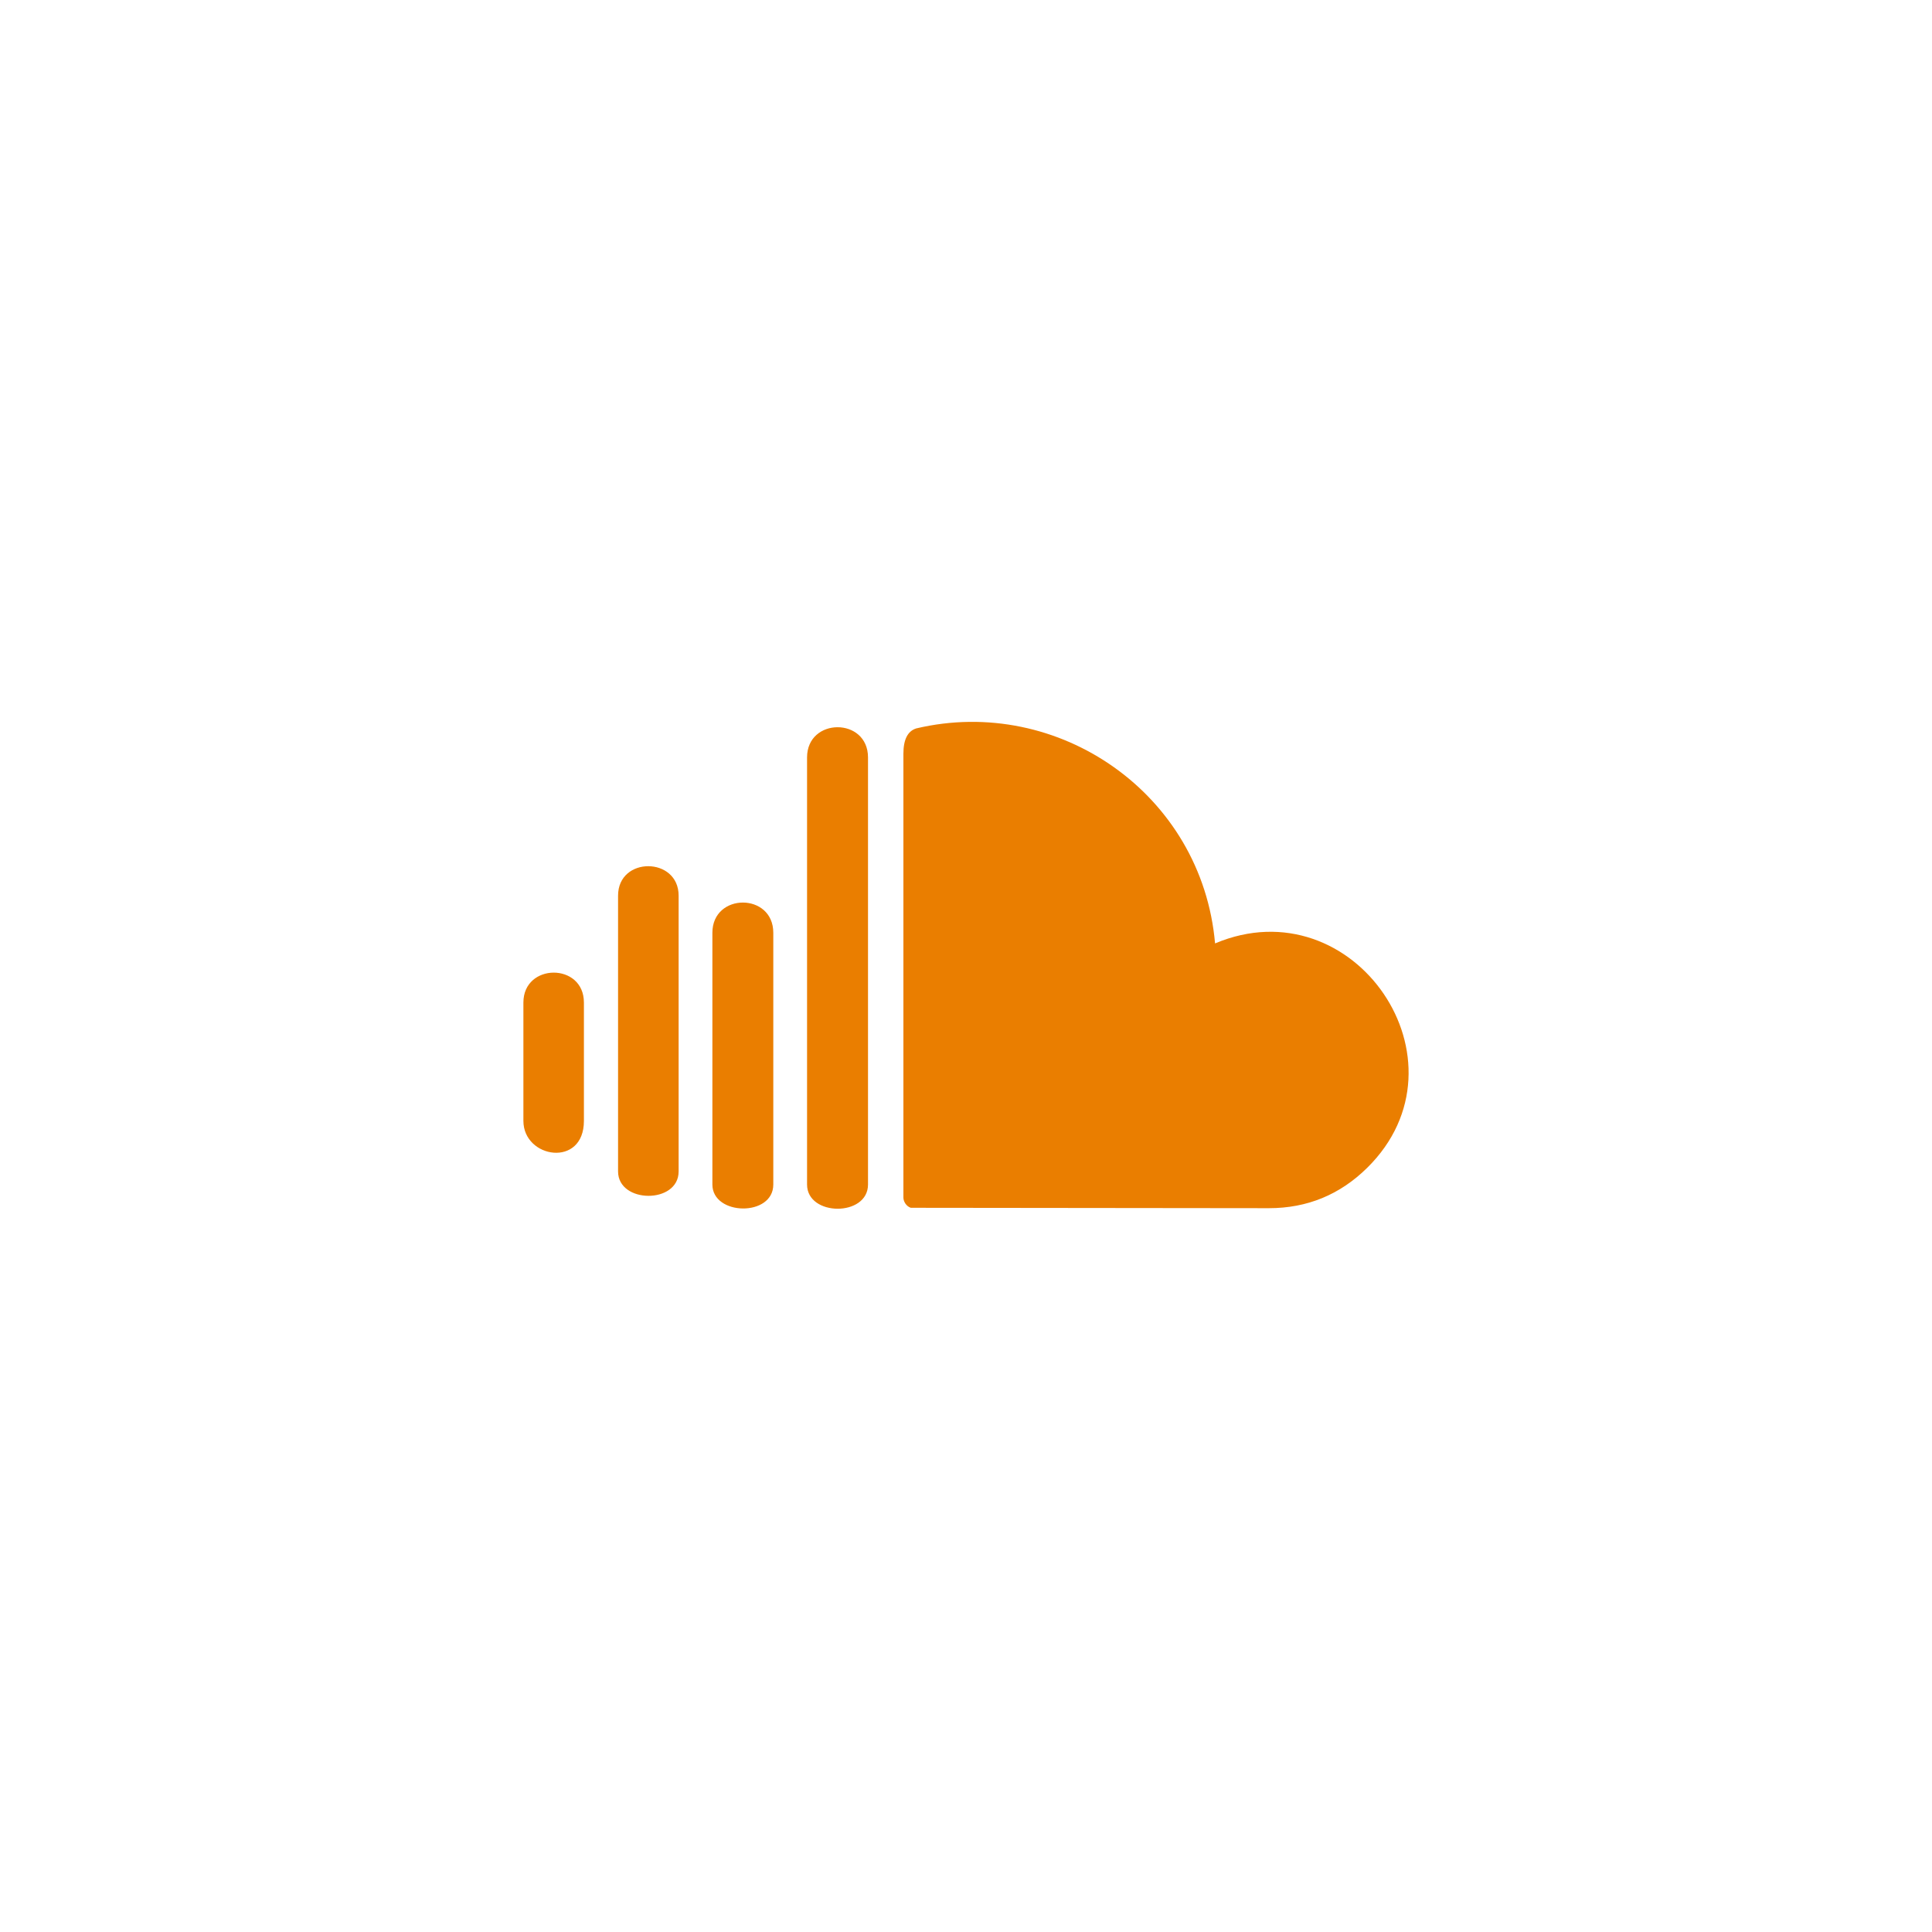 <svg width="1100" height="1100" viewBox="0 0 1100 1100" fill="none" xmlns="http://www.w3.org/2000/svg">
<path fill-rule="evenodd" clip-rule="evenodd" d="M514.36 681.846V429.132C514.36 421.096 516.778 416.283 521.639 414.736C602.592 395.594 684.375 452.064 691.806 537.143C770.945 503.726 839.757 604.431 778.425 664.903C762.885 680.226 744.246 687.888 722.509 687.888L518.566 687.666C515.871 686.768 514.36 683.967 514.36 681.846ZM459.502 674.414C459.502 692.683 494.21 692.907 494.21 674.414V431.273C494.21 408.263 459.502 408.363 459.502 431.273V674.414ZM405.601 674.414C405.601 692.258 440.284 692.957 440.284 674.414V531.101C440.284 508.091 405.601 508.191 405.601 531.101V674.414ZM351.901 666.97C351.901 685.338 386.383 685.638 386.383 666.97V509.962C386.383 487.725 351.901 487.451 351.901 509.962V666.97ZM298 638.177C298 659.615 332.456 665.031 332.456 638.177V570.809C332.456 547.998 298 548.197 298 570.809V638.177Z" fill="#EA7E00"/>
</svg>